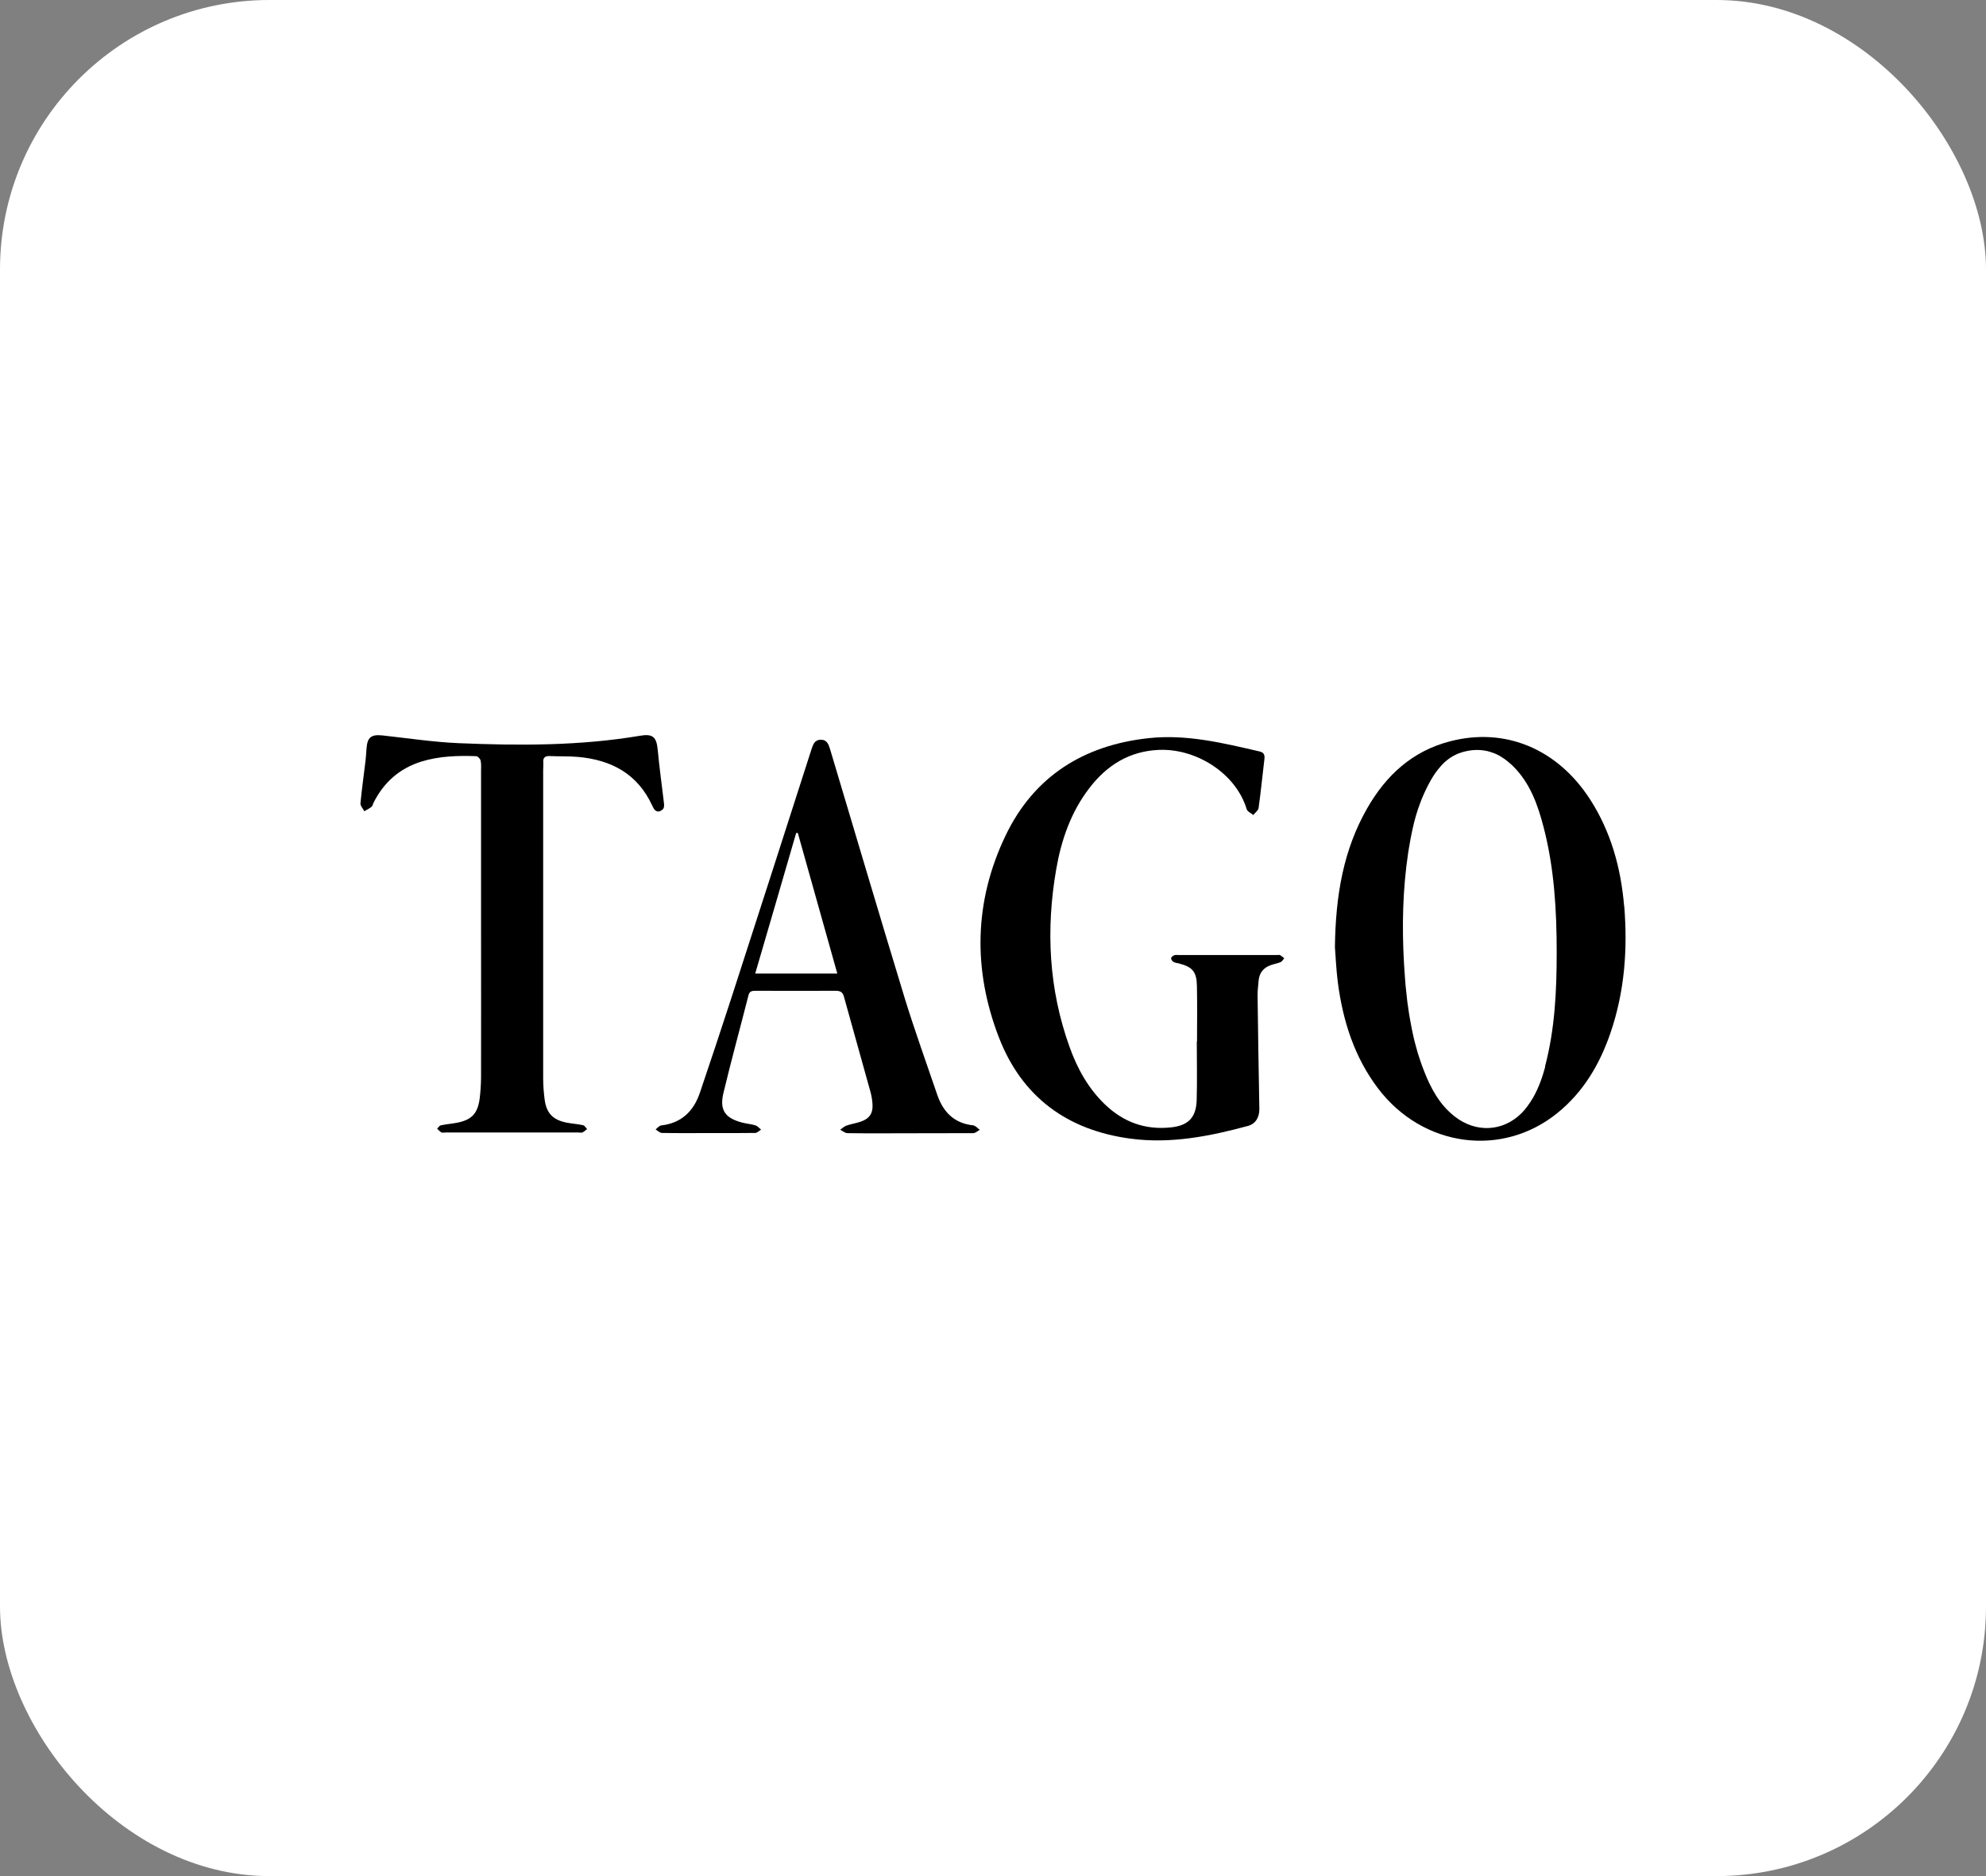 <svg xmlns="http://www.w3.org/2000/svg" id="Capa_1" viewBox="0 0 180 170"><rect x="0" y="0" width="180" height="170" fill="#808080" stroke="none"/><defs><style>.cls-1{fill:#fff;}</style></defs><rect class="cls-1" width="180" height="170" rx="24.42" ry="24.42"></rect><path d="M147.2,82.09c-.29-3.44-1.19-6.71-3.08-9.65-2.97-4.6-7.72-6.57-12.72-5.26-3.41.89-5.78,3.08-7.49,6.07-2.13,3.73-2.86,7.81-2.92,12.57.06.74.11,2.01.27,3.25.46,3.47,1.5,6.74,3.65,9.57,4.04,5.31,11.22,6.29,16.25,2.21,2.36-1.91,3.84-4.43,4.81-7.27,1.28-3.74,1.56-7.59,1.24-11.49h0ZM140.06,96.63c-.27,1-.61,1.96-1.12,2.85-.17.29-.36.58-.57.85-.15.2-.31.38-.47.54-1.67,1.67-4.13,1.82-6.08.28-1.37-1.08-2.16-2.57-2.77-4.15-.06-.16-.12-.31-.18-.47-.05-.16-.11-.31-.16-.47-.08-.24-.16-.47-.23-.71-.19-.64-.35-1.27-.48-1.92l-.05-.24c-.06-.32-.12-.65-.18-.97-.03-.16-.05-.33-.08-.49-.05-.33-.1-.66-.14-.98-.06-.49-.11-.98-.16-1.48-.02-.22-.03-.44-.05-.66h0c-.03-.44-.06-.88-.09-1.32-.19-3.35-.12-6.69.38-10.02.02-.14.04-.29.07-.43.09-.57.2-1.13.32-1.69h0c.18-.84.42-1.67.73-2.47h0c.05-.14.1-.27.16-.4.22-.53.47-1.05.76-1.56.2-.36.43-.7.68-1.02.2-.25.42-.49.66-.7.06-.05.12-.1.18-.15.06-.05.13-.1.19-.14s.14-.09.2-.13h0c.07-.04.14-.08.21-.12.22-.12.44-.21.7-.29.06-.02.12-.03.18-.05.72-.19,1.39-.21,2.04-.08.03,0,.07.01.1.02.2.05.4.12.6.19.03.01.07.03.1.04.2.08.39.18.57.3.12.08.25.16.37.25.06.05.12.09.18.14.12.1.24.2.35.3.05.05.1.1.15.14,1.54,1.52,2.24,3.48,2.77,5.52.97,3.72,1.19,7.53,1.19,11.36,0,3.48-.16,6.95-1.06,10.35h.03Z"></path><path d="M116.38,86.85c-.1.12-.18.27-.31.33-.27.12-.57.16-.85.26-.7.23-1.09.71-1.15,1.45-.03.44-.1.89-.09,1.34.04,3.41.1,6.83.16,10.24.01.77-.33,1.37-1.05,1.56-3.48.94-6.99,1.63-10.61,1.15-5.74-.76-9.85-3.77-11.94-9.16-2.38-6.15-2.26-12.36.61-18.33,2.57-5.34,7.06-8.16,12.93-8.8,3.46-.38,6.78.44,10.11,1.21.37.09.45.33.41.67-.18,1.48-.32,2.96-.53,4.45-.03.23-.32.42-.48.63-.2-.17-.54-.31-.6-.53-.96-3.2-4.51-5.5-7.93-5.37-2.68.1-4.75,1.39-6.34,3.48-1.66,2.16-2.53,4.68-2.99,7.33-.95,5.48-.68,10.88,1.22,16.14.7,1.95,1.69,3.73,3.2,5.18,1.67,1.6,3.64,2.32,5.95,2.08,1.58-.16,2.31-.87,2.36-2.48.05-1.77.01-3.54.01-5.31h.02c0-1.69.03-3.37-.01-5.06-.03-1.27-.41-1.69-1.63-2.01-.16-.04-.35-.05-.49-.14-.11-.06-.23-.23-.22-.32.01-.11.16-.24.29-.28.13-.05.29-.02.44-.02h8.84c.11,0,.23-.03.31.01.15.08.27.2.4.31h-.01Z"></path><path d="M59.86,73.5c-.43.14-.6-.18-.75-.51-1.32-2.86-3.69-4.13-6.7-4.4-.85-.08-1.71-.04-2.56-.08-.42-.02-.65.11-.61.57.02.23-.01.47-.01.7v27.92c0,.64.05,1.28.13,1.91.16,1.25.74,1.86,1.97,2.11.5.1,1.02.13,1.52.24.14.03.24.23.36.35-.14.1-.26.23-.41.3-.11.05-.25.01-.38.01h-12.04c-.13,0-.28.04-.38-.01-.14-.08-.25-.22-.38-.33.11-.11.2-.28.33-.31.48-.1.97-.14,1.45-.23,1.32-.25,1.88-.81,2.07-2.15.08-.63.12-1.28.13-1.91.01-4.57,0-9.14,0-13.71v-14.09c0-.32.03-.65-.04-.96-.03-.16-.26-.4-.4-.4-1.67-.06-3.33-.01-4.94.48-2.01.62-3.45,1.9-4.38,3.77-.05.12-.08.27-.17.34-.2.16-.43.27-.65.4-.12-.24-.37-.49-.35-.72.12-1.29.31-2.58.46-3.87.04-.36.06-.72.09-1.09.07-1.02.42-1.3,1.45-1.19,2.29.25,4.58.6,6.87.7,5.5.23,11.01.25,16.46-.67,1.16-.2,1.5.1,1.61,1.26.15,1.57.36,3.13.55,4.7.05.37.09.71-.32.85h.01,0Z"></path><path d="M88.28,101.98c-1.75-.16-2.78-1.17-3.33-2.77-.98-2.88-2.02-5.75-2.92-8.66-2.3-7.54-4.53-15.09-6.79-22.64-.14-.45-.27-.88-.85-.88-.54,0-.69.41-.83.83-2.43,7.56-4.86,15.13-7.31,22.68-.92,2.83-1.86,5.66-2.82,8.49-.57,1.67-1.67,2.74-3.5,2.95-.18.02-.34.23-.51.36.19.12.38.32.58.32,1.6.03,3.2.01,4.8.01,1.22,0,2.43.01,3.65-.01.18,0,.36-.2.53-.3-.16-.13-.31-.31-.49-.38-.38-.12-.79-.15-1.19-.25-1.57-.4-2.11-1.13-1.73-2.7.71-2.96,1.52-5.9,2.27-8.85.1-.4.36-.4.67-.4,2.41,0,4.82.01,7.24,0,.44,0,.64.14.75.57.79,2.87,1.61,5.74,2.4,8.61.1.37.16.75.18,1.13.04.76-.24,1.22-.94,1.5-.45.18-.95.24-1.41.4-.21.07-.39.25-.58.38.22.11.44.31.66.31,1.9.03,3.8.01,5.7.01s3.8,0,5.7-.01c.2,0,.4-.2.59-.3-.18-.13-.36-.36-.55-.38h0ZM68.45,88.21c1.25-4.28,2.49-8.51,3.71-12.73h.15c1.19,4.23,2.38,8.45,3.58,12.74h-7.44,0Z"></path></svg>